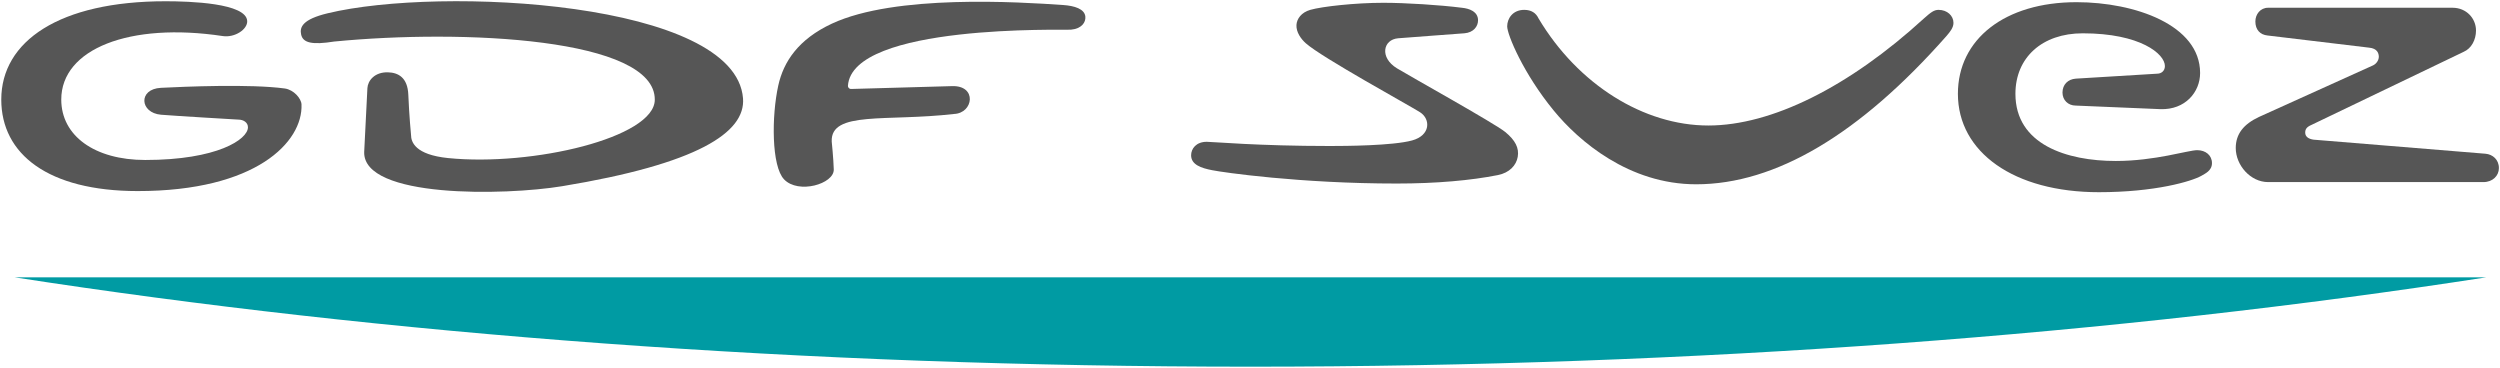 <?xml version="1.0" encoding="UTF-8" standalone="no"?>
<!-- Created with Inkscape (http://www.inkscape.org/) -->

<svg
   xmlns:dc="http://purl.org/dc/elements/1.1/"
   xmlns:cc="http://creativecommons.org/ns#"
   xmlns:rdf="http://www.w3.org/1999/02/22-rdf-syntax-ns#"
   xmlns:svg="http://www.w3.org/2000/svg"
   xmlns="http://www.w3.org/2000/svg"
   xmlns:sodipodi="http://sodipodi.sourceforge.net/DTD/sodipodi-0.dtd"
   xmlns:inkscape="http://www.inkscape.org/namespaces/inkscape"
   width="1000"
   height="147.19"
   id="svg2"
   version="1.1"
   inkscape:version="0.48.5 r10040"
   sodipodi:docname="AA.svg">
  <defs
     id="defs4">
    <clipPath
       clipPathUnits="userSpaceOnUse"
       id="clipPath3030">
      <path
         inkscape:connector-curvature="0"
         d="m 0,0 595.276,0 0,841.89 L 0,841.89 0,0 z"
         id="path3032" />
    </clipPath>
    <clipPath
       clipPathUnits="userSpaceOnUse"
       id="clipPath3978">
      <path
         inkscape:connector-curvature="0"
         d="m 59.528,59.528 113.449,0 0,17.294 -113.449,0 0,-17.294 z"
         id="path3980" />
    </clipPath>
  </defs>
  <sodipodi:namedview
     id="base"
     pagecolor="#ffffff"
     bordercolor="#666666"
     borderopacity="1.0"
     inkscape:pageopacity="0.0"
     inkscape:pageshadow="2"
     inkscape:zoom="0.28710938"
     inkscape:cx="1299.7292"
     inkscape:cy="-318.34056"
     inkscape:document-units="px"
     inkscape:current-layer="layer1"
     showgrid="false"
     fit-margin-left="0.5"
     fit-margin-bottom="0.5"
     fit-margin-top="0.5"
     fit-margin-right="0.5"
     inkscape:window-width="1060"
     inkscape:window-height="1037"
     inkscape:window-x="854"
     inkscape:window-y="-20"
     inkscape:window-maximized="0">
    <inkscape:grid
       type="xygrid"
       id="grid2985"
       empspacing="5"
       visible="true"
       enabled="true"
       snapvisiblegridlinesonly="true"
       originx="500.636px"
       originy="-463.299px" />
  </sodipodi:namedview>
  <g
     inkscape:label="Layer 1"
     inkscape:groupmode="layer"
     id="layer1"
     transform="translate(500.636,-441.873)">
    <g
       id="g3974"
       transform="matrix(8.806,0,0,-8.806,-1024.323,1112.75)">
      <g
         id="g3976"
         clip-path="url(#clipPath3978)">
        <g
           id="g3982"
           transform="translate(60.125,63.588)">
          <path
             d="m 0,0 c 16.744,-2.591 35.855,-4.06 56.145,-4.06 20.291,0 39.401,1.469 56.145,4.06 L 0,0 z"
             style="fill:#009ba3;fill-opacity:1;fill-rule:nonzero;stroke:none"
             id="path3984"
             inkscape:connector-curvature="0" />
        </g>
        <g
           id="g3986"
           transform="translate(74.649,74.297)">
          <path
             d="m 0,0 c -1.006,-0.161 -1.42,-0.06 -1.501,0.318 -0.072,0.333 0.055,0.689 1.204,0.966 5.134,1.24 18.526,0.549 18.868,-3.866 0.119,-1.549 -2.065,-2.976 -8.215,-3.989 -2.616,-0.431 -9.051,-0.553 -8.993,1.554 0,0 0.128,2.542 0.146,2.902 0.02,0.343 0.334,0.736 0.937,0.717 0.46,-0.014 0.89,-0.232 0.921,-1.016 0.04,-0.97 0.124,-1.835 0.124,-1.835 10e-4,-0.308 0.182,-0.892 1.684,-1.044 3.84,-0.385 9.372,0.93 9.388,2.646 C 14.589,0.158 5.857,0.57 0,0"
             style="fill:#565656;fill-opacity:1;fill-rule:nonzero;stroke:none"
             id="path3988"
             inkscape:connector-curvature="0" />
        </g>
        <g
           id="g3990"
           transform="translate(73.165,71.44)">
          <path
             d="m 0,0 c -0.011,0.271 -0.353,0.669 -0.762,0.725 -1.555,0.212 -4.57,0.083 -5.621,0.03 -1.05,-0.053 -0.964,-1.139 0,-1.222 0.637,-0.054 3.516,-0.222 3.516,-0.222 0.233,0 0.434,-0.133 0.434,-0.348 0,-0.549 -1.391,-1.486 -4.665,-1.486 -2.303,0 -3.815,1.1 -3.815,2.745 0,2.301 3.105,3.522 7.336,2.884 0.543,-0.082 1.128,0.301 1.11,0.684 -0.04,0.816 -2.611,0.897 -3.71,0.897 -4.817,0 -7.461,-1.812 -7.461,-4.465 0,-2.485 2.134,-4.154 6.189,-4.157 C -2.06,-3.939 0.068,-1.699 0,0"
             style="fill:#565656;fill-opacity:1;fill-rule:nonzero;stroke:none"
             id="path3992"
             inkscape:connector-curvature="0" />
        </g>
        <g
           id="g3994"
           transform="translate(108.77,75.428)">
          <path
             d="m 0,0 c -0.034,0.355 -0.498,0.492 -1.004,0.528 -2.021,0.139 -7.631,0.494 -10.507,-0.845 -1.526,-0.71 -2.2,-1.73 -2.438,-2.813 -0.307,-1.39 -0.31,-3.659 0.263,-4.261 0.651,-0.684 2.277,-0.207 2.258,0.45 -0.014,0.497 -0.093,1.266 -0.093,1.266 -0.059,1.407 2.475,0.898 5.553,1.254 0.887,0.032 1.064,1.306 -0.092,1.265 -0.444,-0.016 -3.777,-0.106 -4.578,-0.129 -0.109,-0.002 -0.15,0.093 -0.147,0.141 0.185,2.825 9.88,2.528 10.124,2.551 C -0.164,-0.548 0.024,-0.256 0,0"
             style="fill:#565656;fill-opacity:1;fill-rule:nonzero;stroke:none"
             id="path3996"
             inkscape:connector-curvature="0" />
        </g>
        <g
           id="g3998"
           transform="translate(129.357,75.344)">
          <path
             d="m 0,0 c -0.118,0.253 -0.331,0.392 -0.653,0.392 -0.519,0 -0.773,-0.392 -0.773,-0.749 0,-0.379 0.739,-2.15 2.115,-3.825 1.133,-1.384 3.413,-3.349 6.47,-3.349 3.614,0 7.439,2.282 11.364,6.729 0.163,0.191 0.323,0.381 0.323,0.603 0,0.326 -0.286,0.591 -0.677,0.591 C 17.965,0.392 17.82,0.284 17.502,0 14.089,-3.122 10.571,-4.861 7.713,-4.861 4.776,-4.861 1.789,-2.999 0,0"
             style="fill:#565656;fill-opacity:1;fill-rule:nonzero;stroke:none"
             id="path4000"
             inkscape:connector-curvature="0" />
        </g>
        <g
           id="g4002"
           transform="translate(164.47,70.513)">
          <path
             d="m 0,0 6.91,3.318 c 0.355,0.155 0.558,0.552 0.558,0.967 0,0.546 -0.433,1.034 -1.066,1.034 l -8.377,0 c -0.355,0 -0.579,-0.3 -0.579,-0.624 0,-0.381 0.224,-0.601 0.546,-0.635 L 2.606,3.507 C 2.99,3.473 3.054,3.248 3.054,3.082 3.054,2.99 2.99,2.802 2.799,2.705 L -2.383,0.362 c -0.709,-0.331 -1.062,-0.78 -1.062,-1.415 0,-0.784 0.671,-1.547 1.47,-1.547 l 9.782,0 c 0.417,0 0.701,0.287 0.701,0.636 0,0.388 -0.284,0.623 -0.607,0.652 l -7.812,0.639 c -0.219,0.032 -0.379,0.128 -0.379,0.32 0,0.155 0.063,0.256 0.29,0.353"
             style="fill:#565656;fill-opacity:1;fill-rule:nonzero;stroke:none"
             id="path4004"
             inkscape:connector-curvature="0" />
        </g>
        <g
           id="g4006"
           transform="translate(155.578,68.872)">
          <path
             d="m 0,0 c -2.23,0 -4.561,0.746 -4.561,3.051 0,1.645 1.211,2.748 3.057,2.748 2.62,0 3.733,-0.938 3.733,-1.488 C 2.229,4.094 2.068,3.965 1.88,3.965 L -1.818,3.74 C -2.173,3.715 -2.423,3.473 -2.423,3.107 c 0,-0.337 0.25,-0.591 0.605,-0.591 L 2.033,2.354 C 3.15,2.32 3.828,3.126 3.828,3.996 c 0,2.182 -2.967,3.217 -5.615,3.217 -3.247,0 -5.387,-1.674 -5.387,-4.162 0,-2.655 2.548,-4.469 6.404,-4.469 2.552,0 4.211,0.491 4.659,0.746 0.156,0.096 0.478,0.223 0.478,0.575 0,0.353 -0.287,0.588 -0.671,0.588 C 3.288,0.491 1.782,0 0,0"
             style="fill:#565656;fill-opacity:1;fill-rule:nonzero;stroke:none"
             id="path4008"
             inkscape:connector-curvature="0" />
        </g>
        <g
           id="g4010"
           transform="translate(123.61,69.804)">
          <path
             d="m 0,0 c -0.878,-0.24 -3.046,-0.252 -3.728,-0.252 -3.249,0 -5.325,0.191 -5.597,0.191 -0.488,0 -0.711,-0.317 -0.711,-0.614 0,-0.425 0.456,-0.58 0.956,-0.676 0.461,-0.096 3.995,-0.606 8.385,-0.606 1.8,0 3.371,0.142 4.592,0.384 0.532,0.106 0.836,0.444 0.903,0.827 0.069,0.401 -0.107,0.755 -0.572,1.134 -0.481,0.392 -4.341,2.538 -4.916,2.89 -0.796,0.487 -0.634,1.305 0.055,1.363 0.483,0.043 2.514,0.186 3.011,0.227 0.416,0.034 0.619,0.315 0.619,0.588 0,0.406 -0.407,0.54 -0.738,0.572 -1.001,0.127 -2.545,0.225 -3.567,0.225 -1.264,0 -2.775,-0.166 -3.316,-0.321 C -5.033,5.815 -5.236,5.521 -5.251,5.245 -5.269,4.922 -5.045,4.609 -4.828,4.416 -4.094,3.762 -0.121,1.591 0.362,1.282 0.845,0.974 0.851,0.232 0,0"
             style="fill:#565656;fill-opacity:1;fill-rule:nonzero;stroke:none"
             id="path4012"
             inkscape:connector-curvature="0" />
        </g>
      </g>
    </g>
  </g>
</svg>

